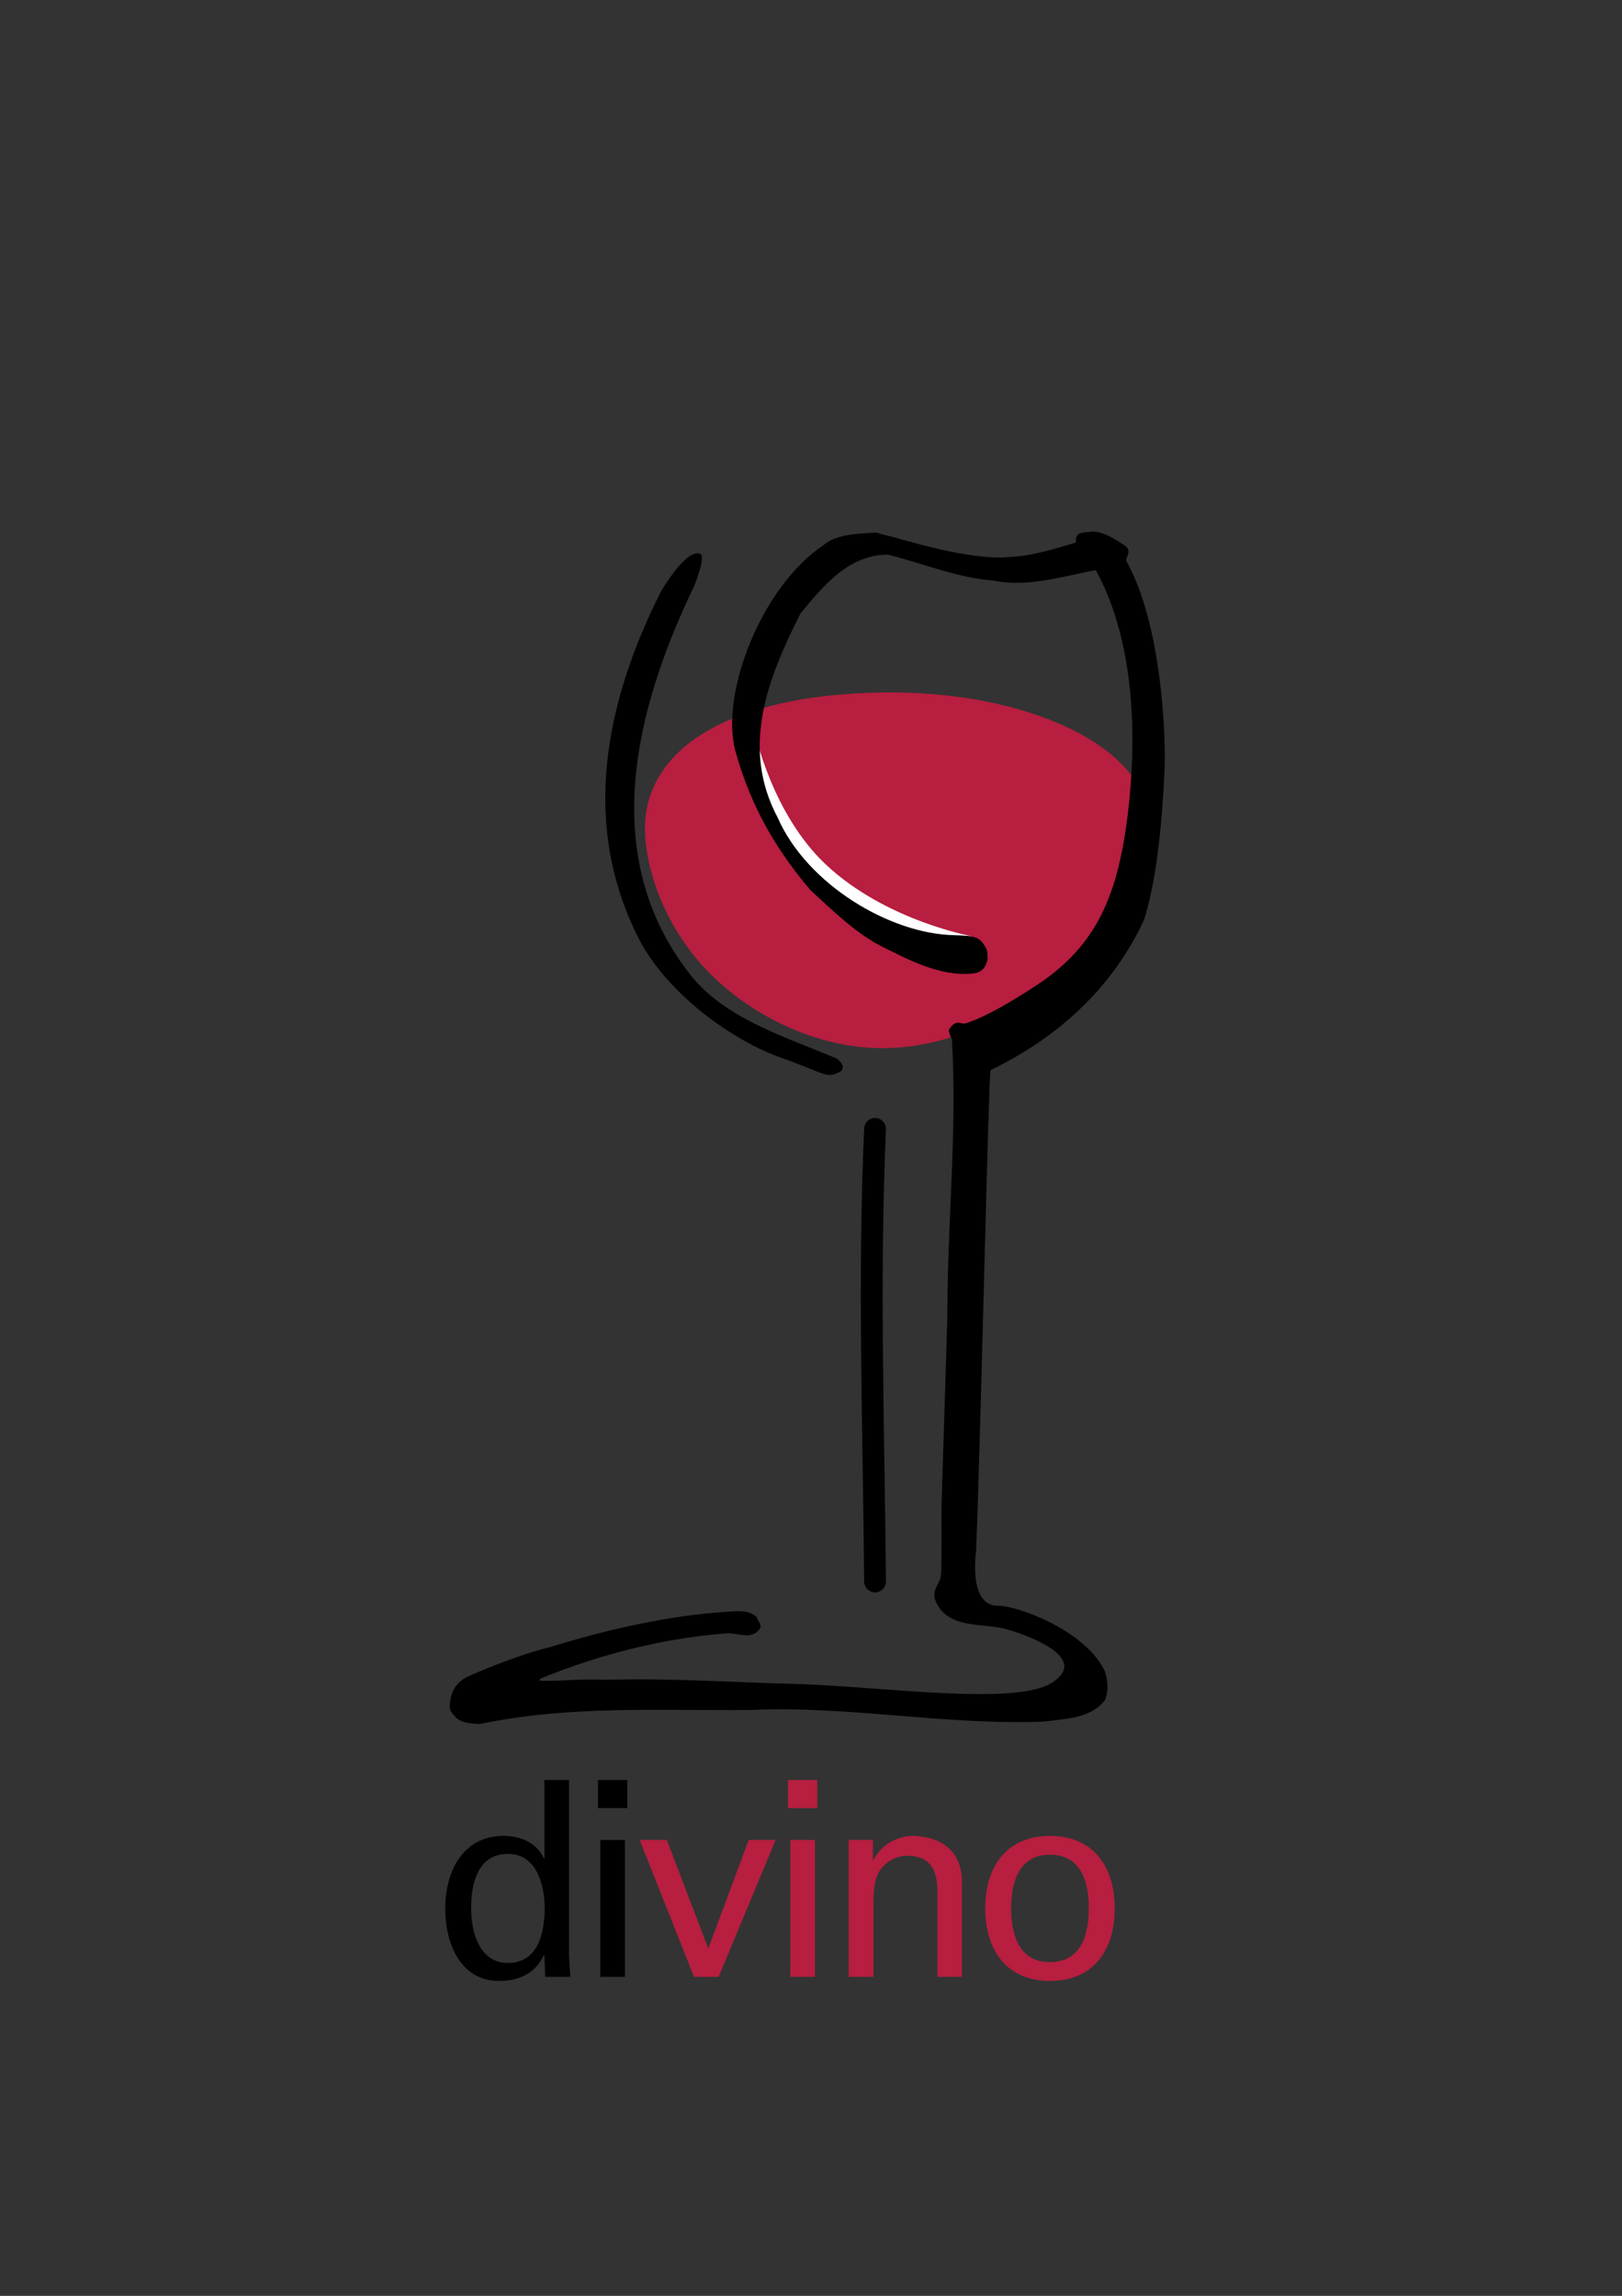 <?xml version="1.0" encoding="utf-8"?>
<!-- Generator: Adobe Illustrator 24.1.0, SVG Export Plug-In . SVG Version: 6.00 Build 0)  -->
<svg version="1.1" id="Ebene_1" xmlns="http://www.w3.org/2000/svg" xmlns:xlink="http://www.w3.org/1999/xlink" x="0px" y="0px"
	 viewBox="0 0 595 842" style="enable-background:new 0 0 595 842;" xml:space="preserve">
<rect x="0" y="0" width="595" height="842" fill="#333333" stroke="none"/>
<style type="text/css">
	.st0{fill:#B71E3F;}
	.st1{fill:#FFFFFF;}
	.st2{fill:none;}
</style>
<g>
	<path d="M325,580c-0.5-55.38-2.44-110.62,0-166c0-2.19-1.81-4-4-4s-4,1.81-4,4c-2.5,55.38-0.44,110.62,0,166c0,2.19,1.81,4,4,4
		S325,582.19,325,580L325,580z"/>
	<path class="st0" d="M257.78,354.24c15.55,17.18,41.32,30.68,67.4,30.15c53.95-1.08,96.59-56.36,96.05-83.4
		c-0.54-27.05-44.72-48.1-98.66-47.01c-53.95,1.08-83.65,19.71-85.86,46.67C235.67,313.33,241.15,335.87,257.78,354.24z"/>
	<path class="st1" d="M303.05,317.16c-19.88-18.61-26.08-48.36-26.08-48.36c-0.18,1.06-0.27,2.13-0.4,3.21
		c-2.08,17.49,3.45,26.88,20.08,45.25c15.55,17.18,32.28,25.93,59.83,26.1C356.48,343.36,324.99,337.69,303.05,317.16z"/>
	<g>
		<path d="M256.85,203.08c1.82,0.65-0.6,7.7-2.06,11.51c-21.71,45.03-35.64,99.18-1.86,142.5c12.69,16.47,35.07,23.1,54.19,31.21
			c1.5,1.39,2.74,2.64,1.48,4.52c-5.8,3.02-4.61,1.23-22.02-4.87c-17.4-6.1-41.52-23.07-52.18-43.54
			c-21.51-42.12-12.45-86.97,8.17-127.69C246.1,210.98,252.6,201.56,256.85,203.08z"/>
		<path d="M318.94,195.45c3.92-0.3,2.43,0.13,6.57,0.97c4.14,0.84,29.51,9.29,44.67,7.87c8.02-0.33,16.17-2.8,24.51-5.32
			c-0.23-3.88,1.64-3.49,5.78-3.98c4.14-0.49,10.57,4.08,11.92,4.94c3.04,1.94,0.74,3.83,0.73,5.71c13.53,24.11,14.5,66.6,14.1,75.9
			c-0.4,9.3-1.7,37.43-7.55,55.81c-11.71,25.3-32.03,43.41-56.32,55.12c-0.84,5.69-3.27,123.58-5.29,176.54
			c0,0-3.01,19.95,7.97,19.89c7.65-0.04,32.6,9.44,39.29,24.12c1.17,3.58,1.28,7.08,0.07,10.39c-5.04,6.86-14.81,6.94-22.39,7.96
			c-36.2,1.44-71.73-5.88-107.86-4.25c-32.81,0.33-65.8-1.78-98.96,5.12c-3.13-0.02-7.21-0.35-9.19-2.61c-1.74-2-2.52-2.4-1.72-6.52
			s2.88-6.11,4.86-7.43c1.98-1.32,20.02-8.85,31.62-11.61c21.57-6.65,44.08-11.73,65.75-13c3.45-0.3,7.33-0.53,10.01,1.93
			c0.43,1.32,1.62,2.39,1.48,3.89c-3.09,5.18-8.65,1.58-13.03,2.19c-22.36,1.7-46.25,7.65-67.71,16.56l-0.38,0.75
			c8.01,0.29,15.97-0.86,23.86-0.32c22.48-0.7,44.64,0.79,66.93,1.41c32.49,0.61,83.6,8.56,97.37-0.44
			c13.76-9-8.55-17.2-17.05-19.62c-8.25-2.3-21.28,0.25-25.75-10.17c-1.74-4.06,1.59-6.35,1.93-9.38
			c0.34-3.03,0.19-24.86,0.19-24.86l2.18-70.3c-0.08-33.94,3.67-67.67,1.65-101.8c-0.62-0.63-0.87-2.01-1.17-2.95
			c0.76-1.5,1.64-2.62,3.21-2.93l2.63,0.39c10.66-3.08,29.32-16.07,29.32-16.07c20.05-14.49,27.84-32.74,31.15-66.46
			c5.43-55.36-11.08-80.87-12.33-83.82c-12.16,2.32-25.58,6.5-37.71,3.81c-13.02-0.94-25.58-6.21-38.52-9.47
			c-14.4-0.07-23.92,11.59-32.11,21.56c-12.15,23.98-21.98,49.29-8.4,74.84c10.77,24.6,41.3,42.69,64.68,43.16
			c7.85,0.16,9.25,0.87,11.03,3.5c1.78,2.63,1.17,3.57,1.35,5.39c-0.89,3-1.92,4.78-5.6,5.17c-11.77,1.23-23.9-5.25-33.26-9.94
			c-9.36-4.69-18.09-13.24-26.13-20.61c-12.2-14.34-21.83-30.29-27.54-50.98c-5.71-20.69,9.26-60.12,32.32-75.6
			C306.79,195.89,315.02,195.76,318.94,195.45z"/>
	</g>
	<line class="st2" x1="320.32" y1="405.49" x2="323.96" y2="586.96"/>
	<path d="M199.71,652.81h9.03v63.29c0,3,0.29,6,0.48,8.9h-9.22l-0.29-7.5V717h-0.19c-3.23,7-9.5,9.5-16.44,9.5
		c-14.16,0-19.76-13.7-19.76-26.6c0-13.6,6.55-26.6,21.38-26.6c6.08,0,12.07,2.3,14.82,8.3h0.19V652.81z M186.31,719.9
		c10.93,0,13.49-10.7,13.49-20.1c0-9.1-3.23-19.9-13.49-19.9c-10.83,0-13.49,10.5-13.49,19.9S176.15,719.9,186.31,719.9z"/>
	<path d="M220.21,725v-50.2h9.03V725H220.21z M219.36,652.81h10.74v10.3h-10.74V652.81z"/>
	<path class="st0" d="M254.59,725l-19.95-50.2h9.98l15.2,39.8l14.82-39.8h9.88l-20.9,50.2H254.59z"/>
	<path class="st0" d="M289.92,725v-50.2h9.03V725H289.92z M289.06,652.81h10.74v10.3h-10.74V652.81z"/>
	<path class="st0" d="M320.21,682.2h0.19c3.04-6.3,9.69-8.9,14.44-8.9c3.33,0,18.05,0.9,18.05,17V725h-9.03v-31.6
		c0-8.3-3.32-12.8-10.93-12.8c0,0-4.94-0.3-8.74,3.7c-1.33,1.4-3.8,3.6-3.8,13.4V725h-9.03v-50.2h8.84V682.2z"/>
	<path class="st0" d="M408.92,699.9c0,15.6-8.08,26.6-23.75,26.6s-23.75-11-23.75-26.6c0-15.6,8.08-26.6,23.75-26.6
		S408.92,684.3,408.92,699.9z M385.17,719.6c10.74,0,14.25-9,14.25-19.7c0-10.7-3.52-19.7-14.25-19.7s-14.25,9-14.25,19.7
		C370.92,710.6,374.44,719.6,385.17,719.6z"/>
</g>
</svg>
